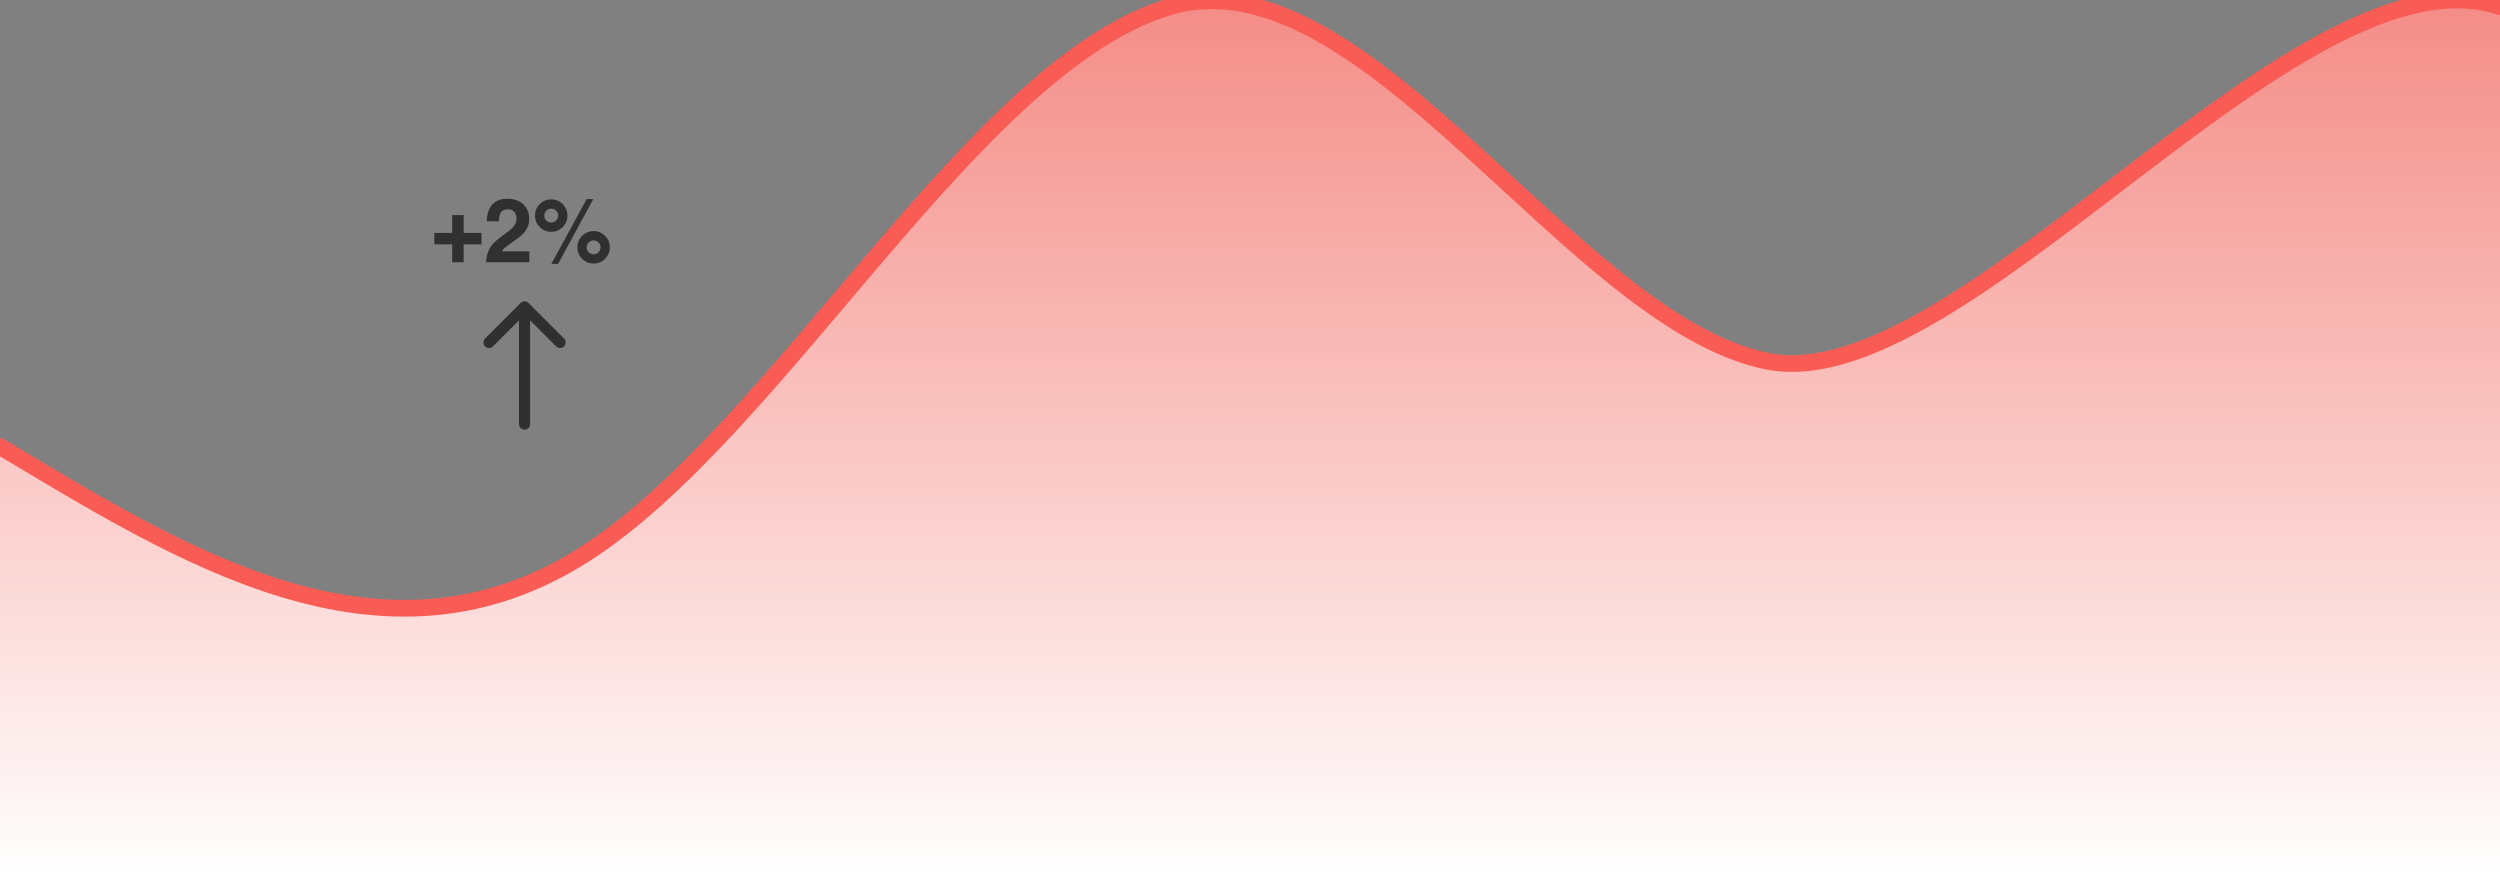 <svg width="448" height="157" viewBox="0 0 448 157" fill="none" xmlns="http://www.w3.org/2000/svg">
<rect x="0" y="0" width="448" height="157" fill="#808080" stroke="none"/>
<g clipPath="url(#clip0_154_479)">
<path d="M209.648 1.203C174.706 11.494 139.765 76.957 104.824 99.291C68.361 122.598 31.909 99.025 0 80.035V157H448V1.203C411.974 -10.845 351.621 71.762 316.68 64.719C281.738 57.676 244.589 -9.088 209.648 1.203Z" fill="url(#paint0_linear_154_479)"/>
<path d="M94.707 54.293C94.317 53.902 93.683 53.902 93.293 54.293L86.929 60.657C86.538 61.047 86.538 61.681 86.929 62.071C87.32 62.462 87.953 62.462 88.343 62.071L94 56.414L99.657 62.071C100.047 62.462 100.681 62.462 101.071 62.071C101.462 61.681 101.462 61.047 101.071 60.657L94.707 54.293ZM93 76C93 76.552 93.448 77 94 77C94.552 77 95 76.552 95 76H93ZM93 55V76H95V55H93Z" fill="#303030"/>
<path d="M77.828 43.781V41.742H81.031V38.539H83.086V41.742H86.289V43.781H83.086V47H81.031V43.781H77.828ZM87.102 47C87.122 46.188 87.297 45.445 87.625 44.773C87.943 44.018 88.693 43.219 89.875 42.375C90.901 41.641 91.565 41.115 91.867 40.797C92.331 40.302 92.562 39.76 92.562 39.172C92.562 38.693 92.43 38.294 92.164 37.977C91.898 37.659 91.518 37.5 91.023 37.5C90.346 37.5 89.885 37.753 89.641 38.258C89.5 38.55 89.417 39.013 89.391 39.648H87.227C87.263 38.685 87.438 37.906 87.75 37.312C88.344 36.182 89.398 35.617 90.914 35.617C92.112 35.617 93.065 35.95 93.773 36.617C94.482 37.279 94.836 38.156 94.836 39.25C94.836 40.089 94.586 40.833 94.086 41.484C93.758 41.917 93.219 42.398 92.469 42.93L91.578 43.562C91.021 43.958 90.638 44.245 90.43 44.422C90.227 44.599 90.055 44.805 89.914 45.039H94.859V47H87.102ZM98.781 39.875C99.125 39.875 99.417 39.755 99.656 39.516C99.901 39.271 100.023 38.977 100.023 38.633C100.023 38.289 99.901 37.997 99.656 37.758C99.417 37.513 99.125 37.391 98.781 37.391C98.438 37.391 98.143 37.513 97.898 37.758C97.659 37.997 97.539 38.289 97.539 38.633C97.539 38.977 97.659 39.271 97.898 39.516C98.143 39.755 98.438 39.875 98.781 39.875ZM101.688 38.633C101.688 39.435 101.404 40.12 100.836 40.688C100.273 41.255 99.588 41.539 98.781 41.539C97.979 41.539 97.294 41.255 96.727 40.688C96.159 40.12 95.875 39.435 95.875 38.633C95.875 37.831 96.159 37.146 96.727 36.578C97.294 36.01 97.979 35.727 98.781 35.727C99.583 35.727 100.268 36.01 100.836 36.578C101.404 37.146 101.688 37.831 101.688 38.633ZM107.617 44.32C107.617 43.977 107.495 43.685 107.25 43.445C107.01 43.2 106.719 43.078 106.375 43.078C106.031 43.078 105.737 43.2 105.492 43.445C105.253 43.685 105.133 43.977 105.133 44.32C105.133 44.664 105.253 44.958 105.492 45.203C105.737 45.443 106.031 45.562 106.375 45.562C106.719 45.562 107.01 45.443 107.25 45.203C107.495 44.958 107.617 44.664 107.617 44.32ZM109.281 44.32C109.281 45.122 108.997 45.807 108.43 46.375C107.862 46.943 107.177 47.227 106.375 47.227C105.573 47.227 104.888 46.943 104.32 46.375C103.753 45.807 103.469 45.122 103.469 44.32C103.469 43.513 103.753 42.828 104.32 42.266C104.888 41.698 105.573 41.414 106.375 41.414C107.177 41.414 107.862 41.698 108.43 42.266C108.997 42.833 109.281 43.518 109.281 44.32ZM105.133 35.672H106.32L100.008 47.297H98.797L105.133 35.672Z" fill="#303030"/>
<path d="M0 80.035C31.909 99.025 68.361 122.598 104.824 99.291C139.765 76.957 174.706 11.494 209.648 1.203C244.589 -9.088 281.738 57.676 316.68 64.719C351.621 71.762 411.974 -10.845 448 1.203" stroke="#F85C54" stroke-width="3" stroke-linecap="round"/>
</g>
<defs>
<linearGradient id="paint0_linear_154_479" x1="224" y1="-27.5" x2="224" y2="157" gradientUnits="userSpaceOnUse">
<stop stop-color="#F27871"/>
<stop offset="1" stop-color="white"/>
</linearGradient>
<clipPath id="clip0_154_479">
<rect width="448" height="157" fill="white"/>
</clipPath>
</defs>
</svg>
